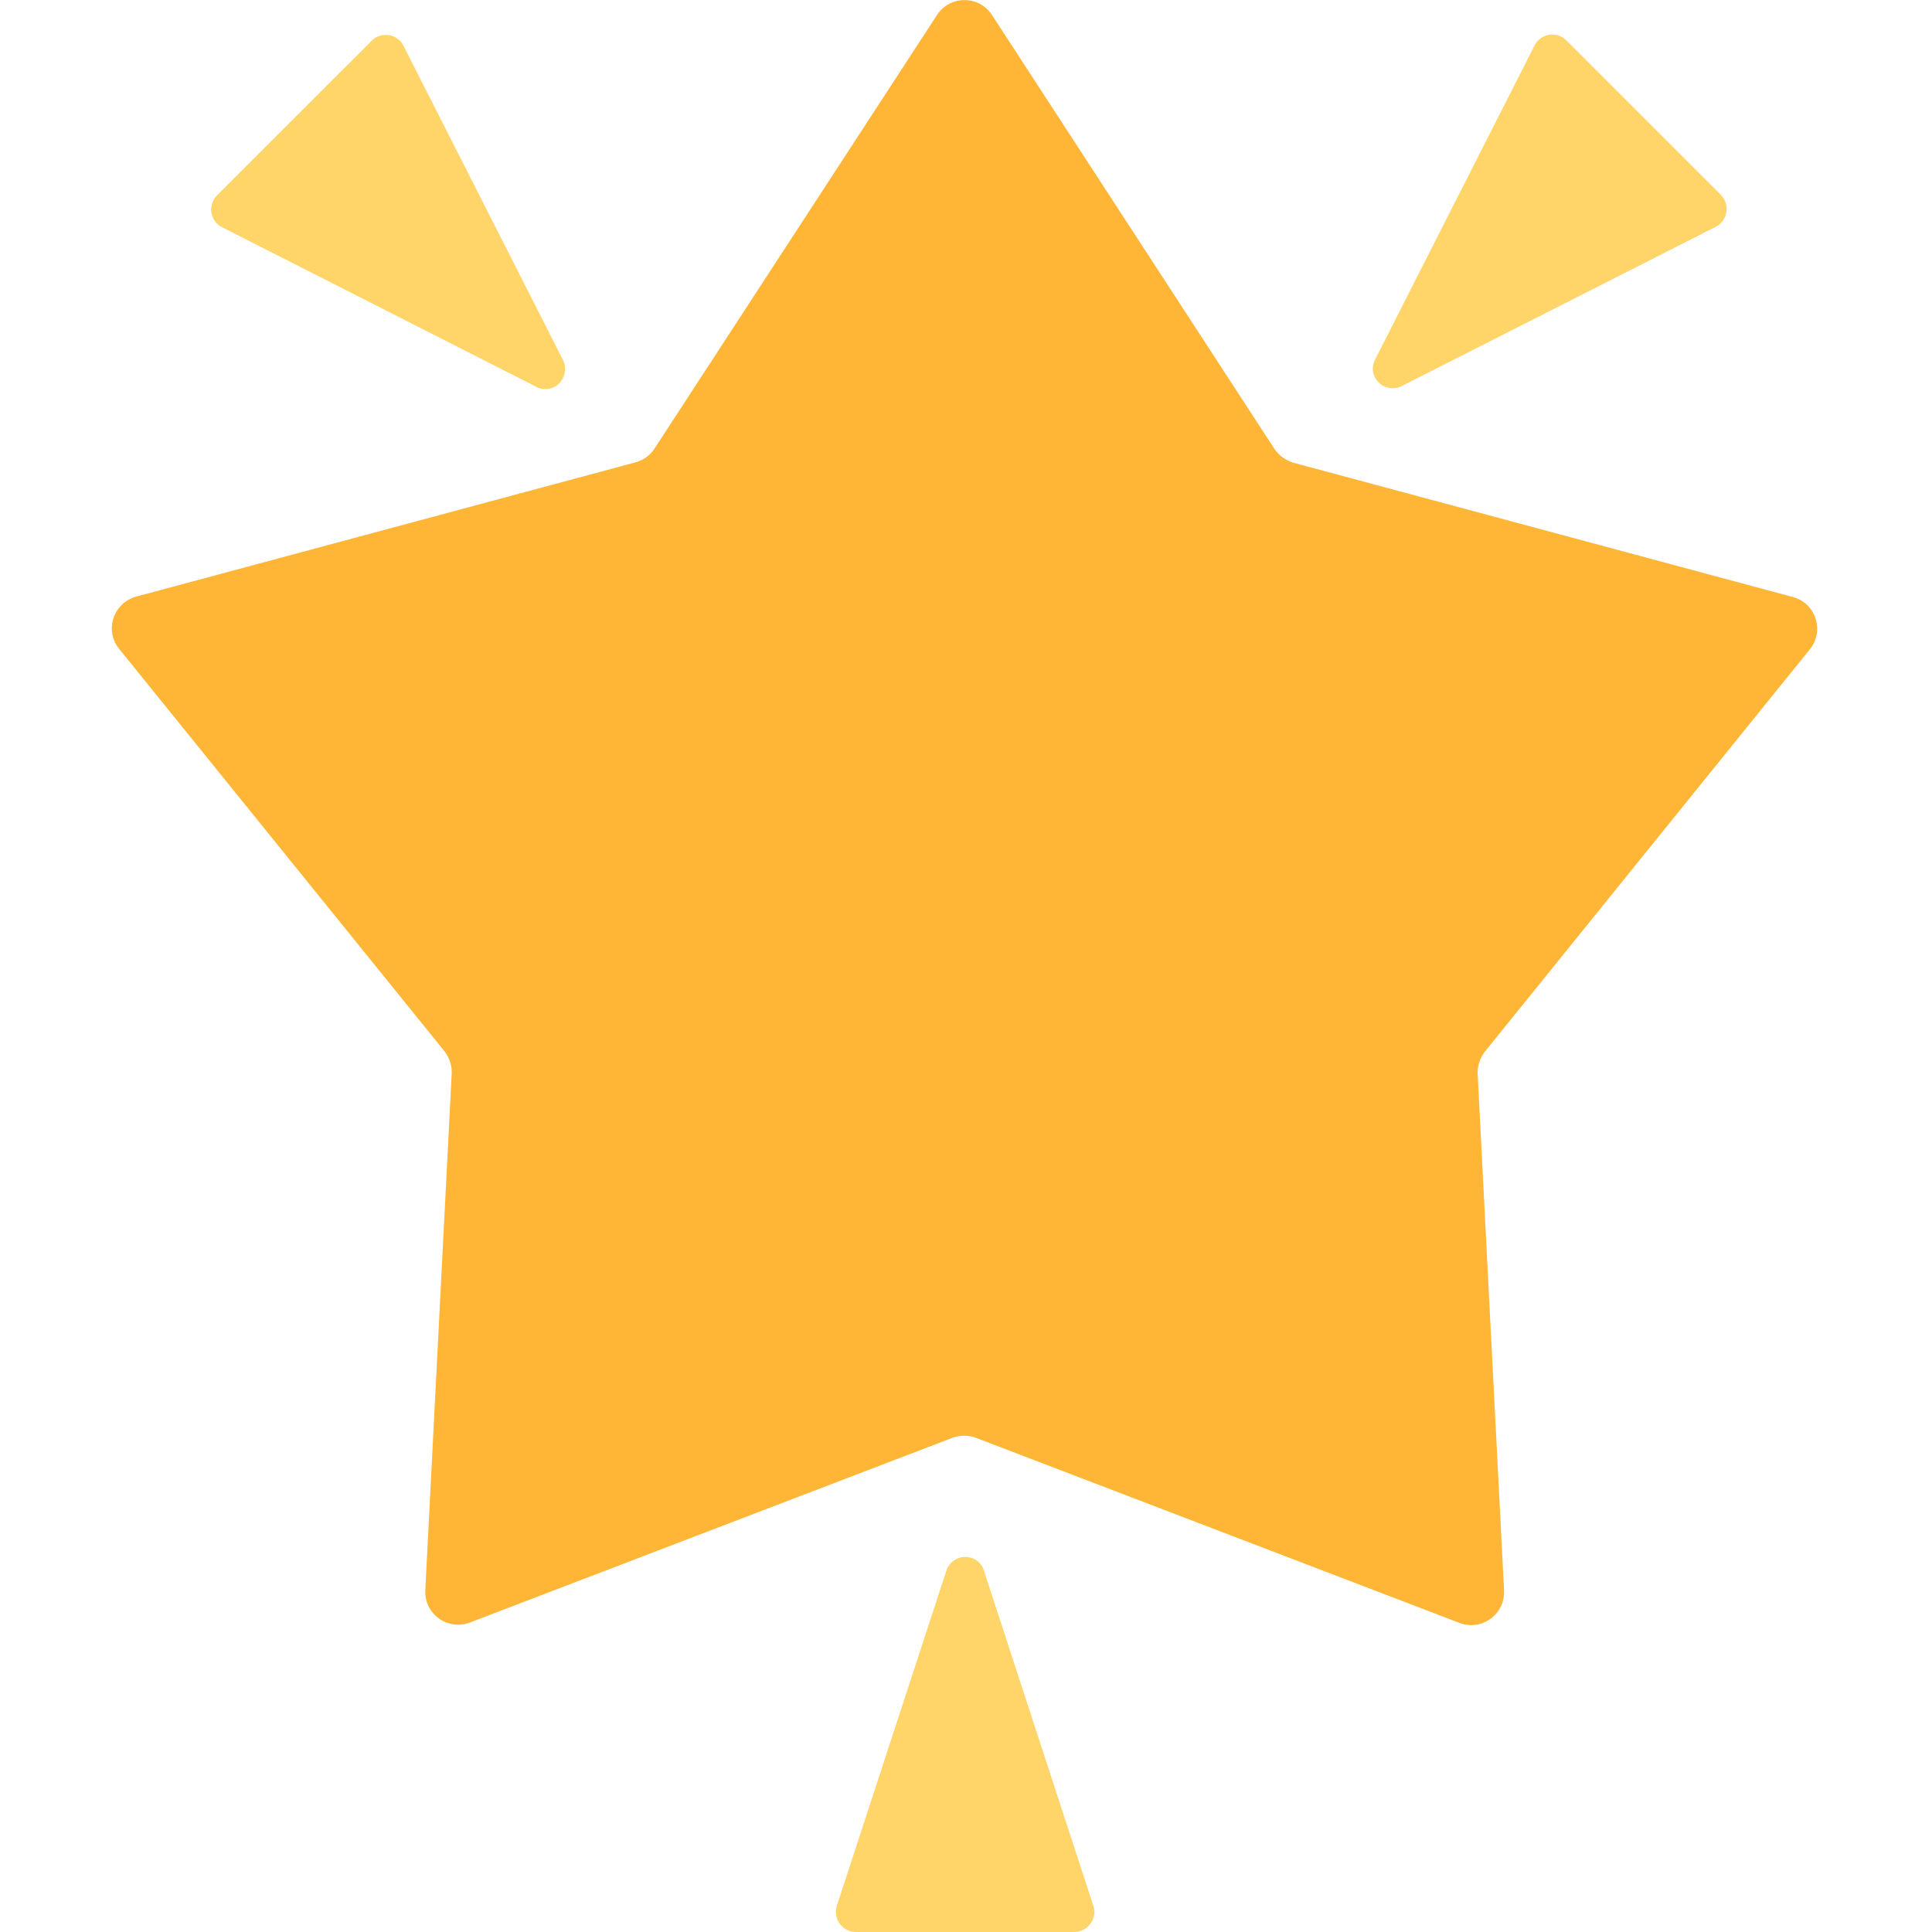 <svg width="30" height="30" viewBox="0 0 30 30" fill="none" xmlns="http://www.w3.org/2000/svg">
<g clip-path="url(#clip0_72_3436)">
<path d="M14.795 22.324L7.295 25.195C6.949 25.324 6.586 25.061 6.604 24.691L7.014 16.67C7.02 16.547 6.979 16.424 6.902 16.324L1.852 10.078C1.617 9.791 1.758 9.363 2.115 9.264L9.873 7.178C9.996 7.143 10.102 7.066 10.166 6.961L14.549 0.234C14.748 -0.076 15.205 -0.076 15.404 0.234L19.787 6.967C19.857 7.072 19.963 7.148 20.08 7.184L27.838 9.27C28.195 9.363 28.336 9.797 28.102 10.084L23.057 16.33C22.98 16.43 22.939 16.553 22.945 16.676L23.355 24.697C23.373 25.066 23.01 25.33 22.664 25.201L15.164 22.33C15.041 22.283 14.912 22.283 14.795 22.324Z" fill="#FFB636"/>
<path d="M26.725 3.029L24.322 0.627C24.252 0.557 24.158 0.527 24.064 0.539C23.971 0.551 23.883 0.609 23.836 0.691L21.358 5.572C21.287 5.695 21.311 5.842 21.41 5.941C21.469 6 21.551 6.029 21.627 6.029C21.68 6.029 21.733 6.018 21.779 5.988L26.654 3.516C26.736 3.469 26.795 3.387 26.807 3.287C26.824 3.193 26.789 3.1 26.725 3.029ZM8.736 5.578L6.258 0.697C6.211 0.615 6.129 0.557 6.029 0.545C5.936 0.533 5.836 0.562 5.772 0.633L3.369 3.035C3.299 3.105 3.27 3.199 3.281 3.293C3.293 3.387 3.352 3.475 3.434 3.521L8.315 6C8.361 6.029 8.414 6.041 8.467 6.041C8.549 6.041 8.625 6.012 8.684 5.953C8.783 5.848 8.801 5.695 8.736 5.578ZM16.98 29.602L15.281 24.398C15.27 24.346 15.24 24.299 15.205 24.264C15.147 24.205 15.07 24.176 14.988 24.176C14.848 24.176 14.73 24.27 14.69 24.404L12.99 29.607C12.967 29.701 12.984 29.801 13.043 29.877C13.102 29.953 13.19 30 13.289 30H16.682C16.776 30 16.869 29.953 16.928 29.877C16.992 29.795 17.01 29.695 16.98 29.602Z" fill="#FFD469"/>
</g>
<defs>
<clipPath id="clip0_72_3436">
<rect width="30" height="30" fill="white"/>
</clipPath>
</defs>
</svg>
